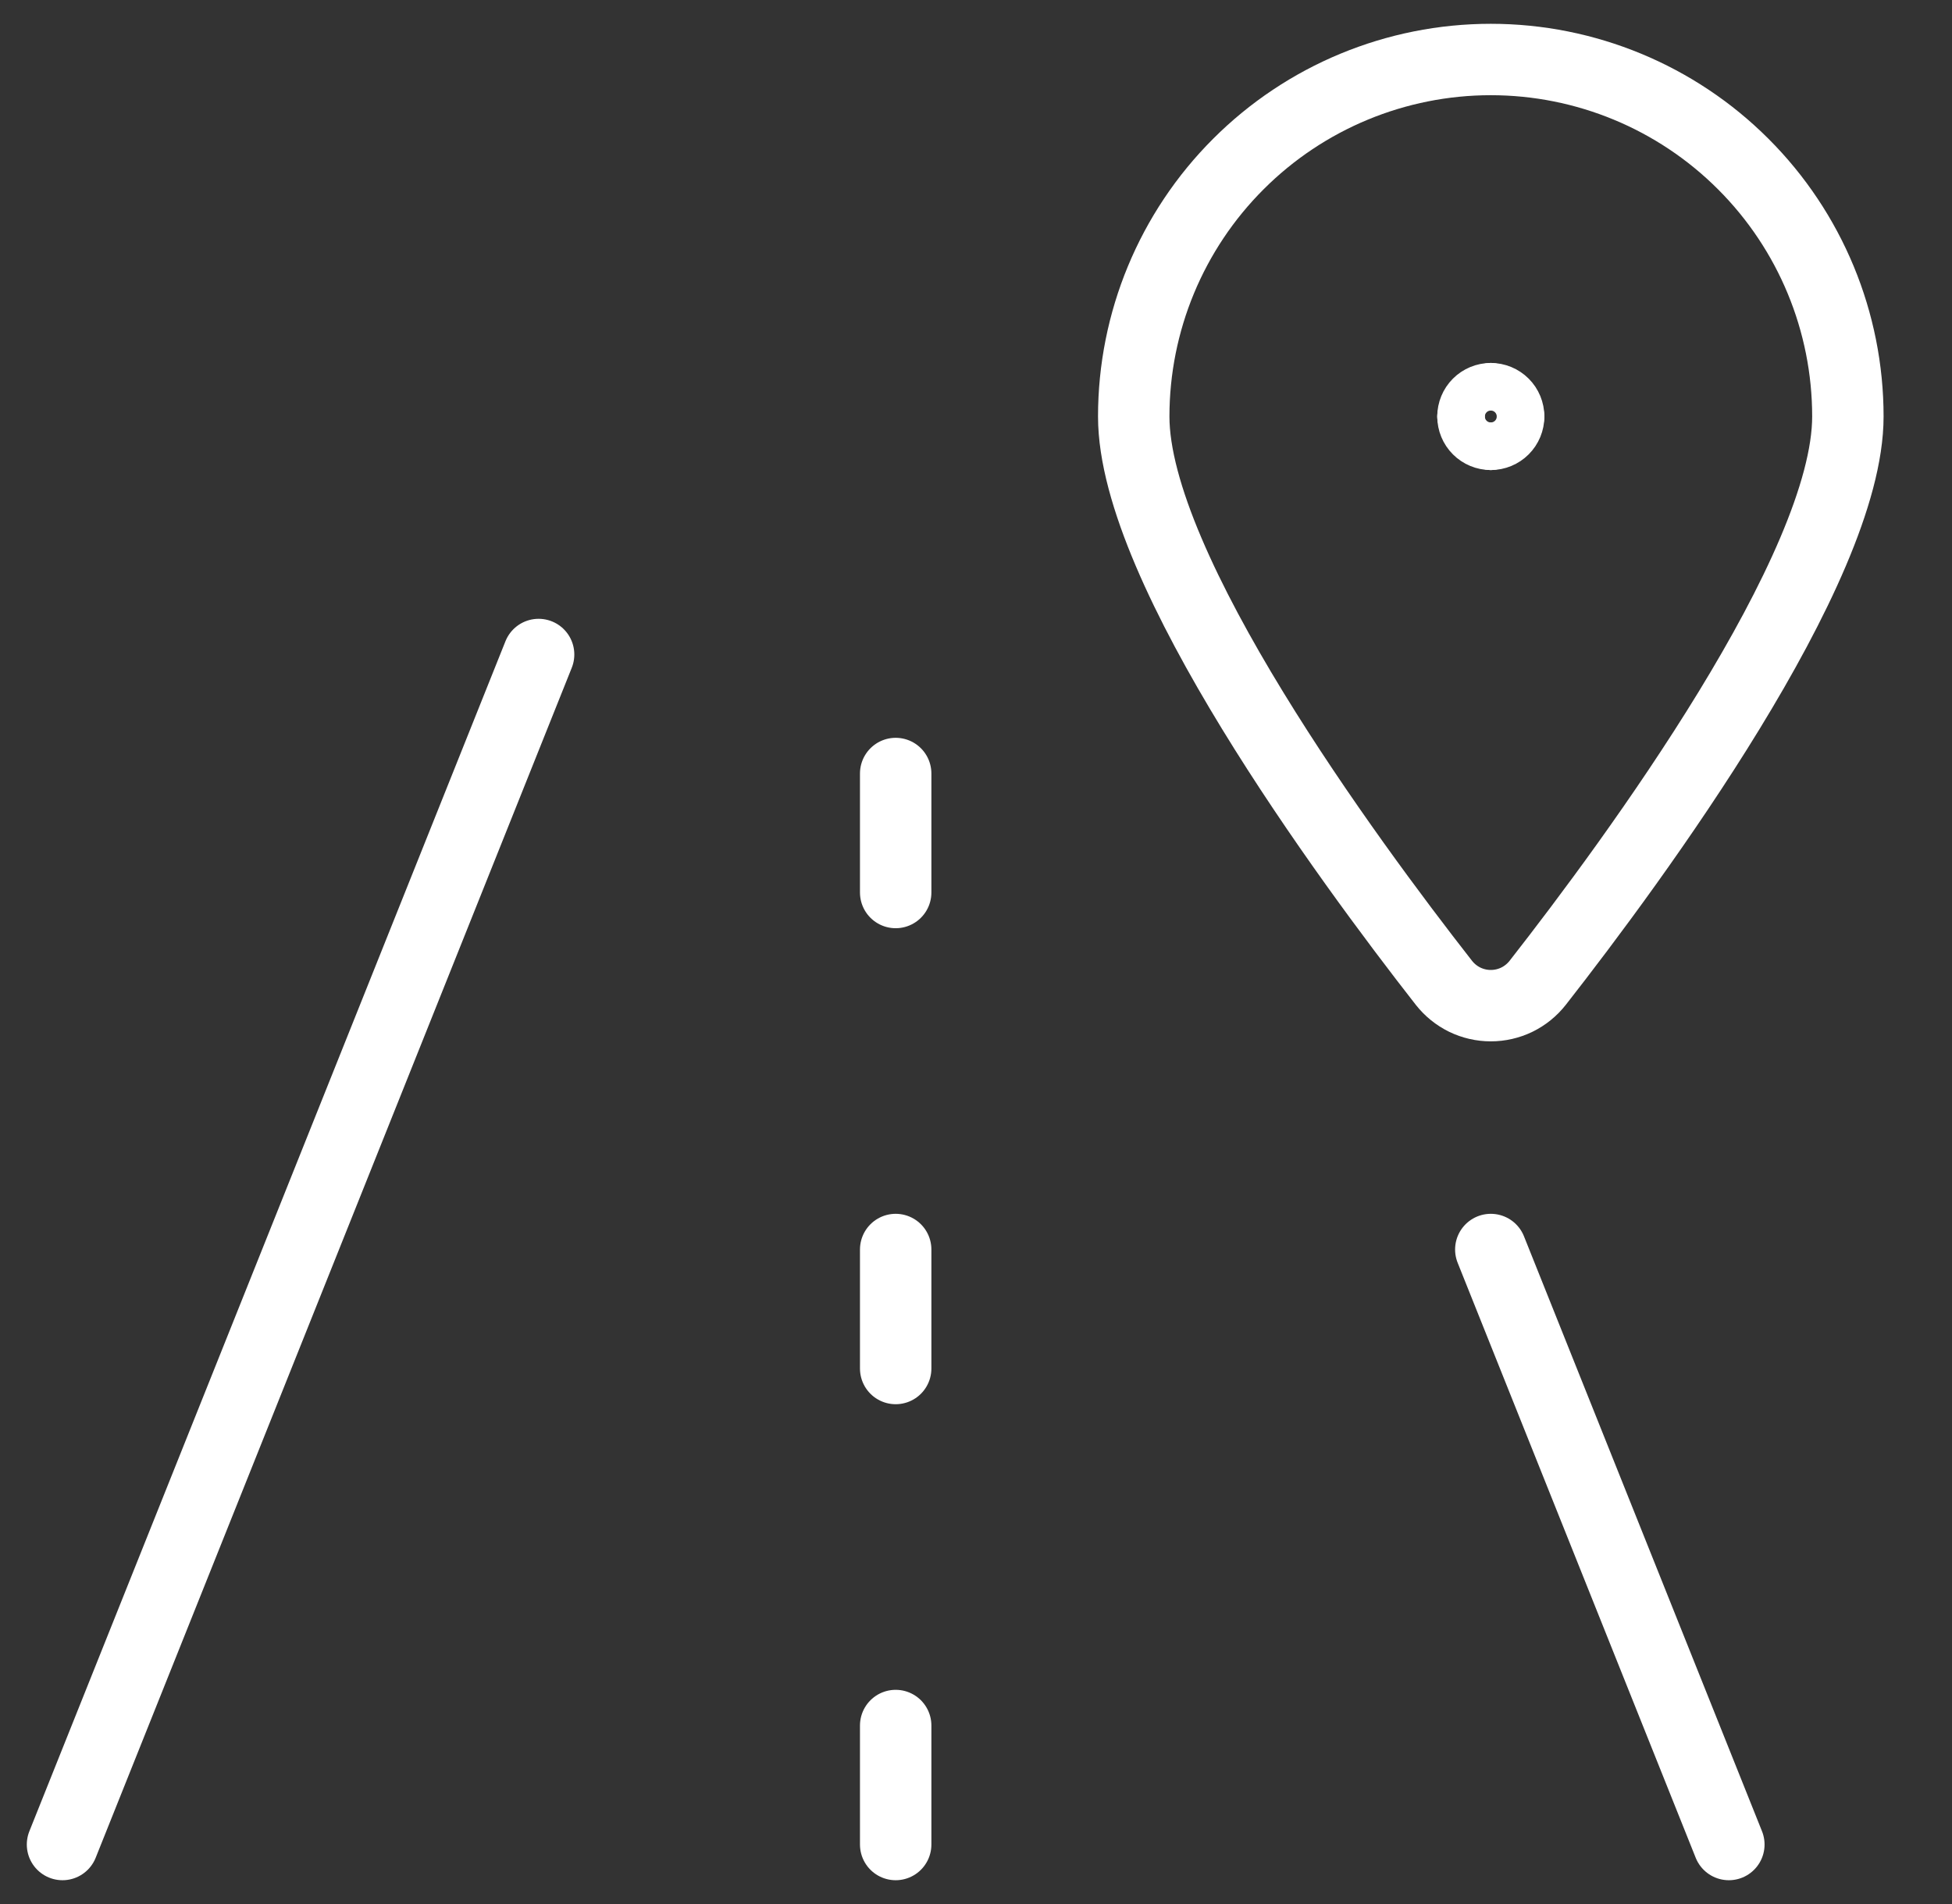<svg width="41" height="40" viewBox="0 0 41 40" fill="none" xmlns="http://www.w3.org/2000/svg">
<rect x="0" y="0" width="41" height="40" fill="#333333" stroke="none"/>
<g clip-path="url(#clip0_289_955)">
<path d="M31.313 8.125C31.479 8.125 31.638 8.191 31.755 8.308C31.872 8.425 31.938 8.584 31.938 8.75" stroke="white" stroke-linecap="round" stroke-linejoin="round"/>
<path d="M30.688 8.75C30.688 8.584 30.754 8.425 30.871 8.308C30.988 8.191 31.147 8.125 31.313 8.125" stroke="white" stroke-linecap="round" stroke-linejoin="round"/>
<path d="M31.313 9.375C31.147 9.375 30.988 9.309 30.871 9.192C30.754 9.075 30.688 8.916 30.688 8.75" stroke="white" stroke-linecap="round" stroke-linejoin="round"/>
<path d="M31.938 8.75C31.938 8.916 31.872 9.075 31.755 9.192C31.638 9.309 31.479 9.375 31.313 9.375" stroke="white" stroke-linecap="round" stroke-linejoin="round"/>
<path d="M31.313 1.25C33.302 1.25 35.21 2.04 36.616 3.447C38.023 4.853 38.813 6.761 38.813 8.75C38.813 11.952 34.333 18.045 32.298 20.647C32.181 20.796 32.032 20.917 31.861 21.001C31.69 21.084 31.503 21.127 31.313 21.127C31.123 21.127 30.936 21.084 30.765 21.001C30.594 20.917 30.445 20.796 30.328 20.647C28.293 18.043 23.813 11.952 23.813 8.75C23.813 6.761 24.603 4.853 26.01 3.447C27.416 2.04 29.324 1.25 31.313 1.25Z" stroke="white" stroke-width="1.5" stroke-linecap="round" stroke-linejoin="round"/>
<path d="M1.313 38.75L11.313 13.75" stroke="white" stroke-width="1.5" stroke-linecap="round" stroke-linejoin="round"/>
<path d="M36.313 38.75L31.313 26.25" stroke="white" stroke-width="1.5" stroke-linecap="round" stroke-linejoin="round"/>
<path d="M18.813 38.75V36.25" stroke="white" stroke-width="1.5" stroke-linecap="round" stroke-linejoin="round"/>
<path d="M18.813 28.75V26.25" stroke="white" stroke-width="1.5" stroke-linecap="round" stroke-linejoin="round"/>
<path d="M18.813 18.75V16.25" stroke="white" stroke-width="1.5" stroke-linecap="round" stroke-linejoin="round"/>
</g>
<defs>
<clipPath id="clip0_289_955">
<rect width="40" height="40" fill="white" transform="translate(0.063)"/>
</clipPath>
</defs>
</svg>
